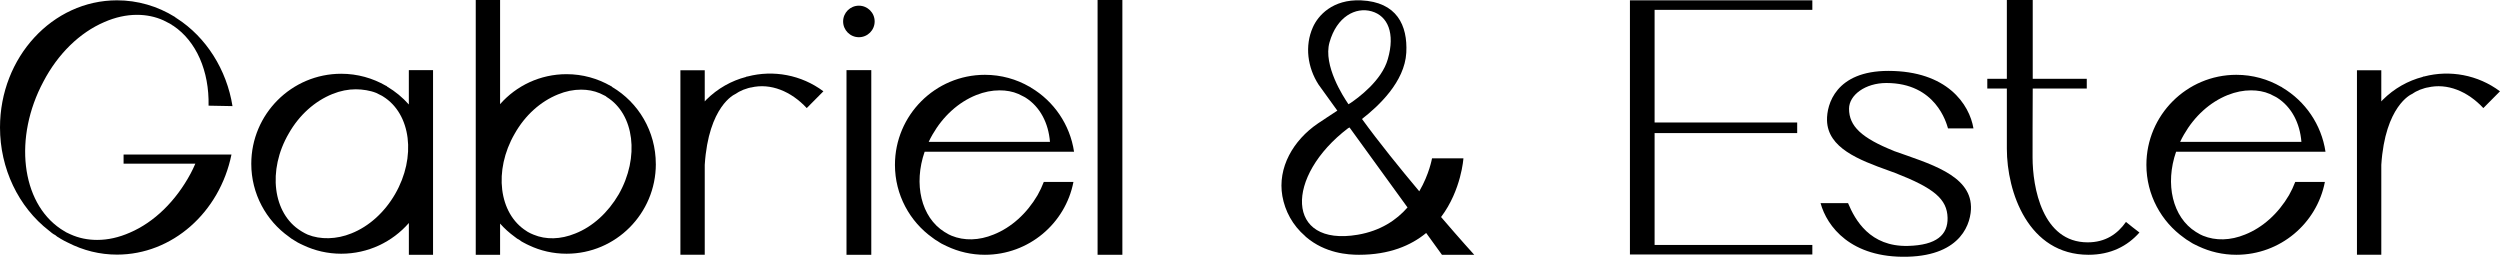 <svg viewBox="0 0 778.62 79.97" xmlns="http://www.w3.org/2000/svg" data-sanitized-data-name="Слой 2" data-name="Слой 2" id="_Слой_2">
  <g data-sanitized-data-name="Слой 1" data-name="Слой 1" id="_Слой_1-2">
    <g>
      <path d="m38.52,48.14h33.57c-3.68,18.06-18.48,31.16-35.64,31.16-5.33,0-10.51-1.27-15.37-3.77-.71-.33-1.51-.75-2.22-1.18l-.42-.28c-.38-.19-.76-.42-1.23-.85-.71-.33-1.37-.9-1.93-1.37C5.7,64.45,0,52.43,0,39.7,0,17.82,16.36.1,36.44.1c6.37,0,12.59,1.79,18.06,5.19l.09.14.28.09.05.14.14.05c9.15,5.85,15.56,16.03,17.35,27.34l-7.45-.14c.23-10.8-3.82-20.04-10.94-24.85-.19-.05-.33-.19-.57-.38-.09-.05-.14-.05-.19-.09-.09-.05-.19-.14-.28-.19l-2.03-1.04c-2.59-1.18-5.37-1.74-8.3-1.74-3.3,0-6.74.75-10.18,2.26-7.69,3.3-14.43,9.9-18.95,18.53-9.29,17.35-6.98,37.53,5.37,45.87.14.09.33.19.52.33.75.52,1.6.99,2.54,1.37,2.59,1.18,5.38,1.74,8.3,1.74,3.35,0,6.74-.75,10.18-2.26,7.59-3.25,14.33-9.81,18.95-18.43.47-.85.99-1.98,1.46-3.06h-22.35v-2.83Z"></path>
      <path d="m134.87,21.83v57.52h-7.53v-9.9c-5.14,5.89-12.68,9.57-21.07,9.57-4.2,0-8.2-.94-11.79-2.64-.57-.24-1.18-.57-1.74-.85-.42-.24-.8-.47-1.23-.75-.52-.28-1.04-.66-1.51-1.04-7.12-5.04-11.74-13.39-11.74-22.72,0-15.51,12.59-28.05,28-28.05,5.09,0,9.81,1.37,13.91,3.72.05,0,.09,0,.14.05.09.05.24.14.28.24,2.55,1.51,4.81,3.39,6.74,5.56v-10.7h7.53Zm-15.52,8.25c-.14-.09-.24-.14-.38-.24-.14-.05-.24-.14-.38-.19l-1.42-.71c-1.84-.75-4.28-1.13-6.35-1.13-2.36,0-4.81.47-7.26,1.46-5.52,2.22-10.37,6.55-13.63,12.3-6.69,11.46-4.95,24.94,3.73,30.32.14.09.28.19.38.24.61.38,1.18.66,1.79.94,3.91,1.6,8.99,1.51,13.61-.38,5.47-2.17,10.32-6.55,13.62-12.26,6.65-11.5,4.95-24.94-3.72-30.36Z"></path>
      <path d="m204.26,51.08c0,15.43-12.47,27.94-27.79,27.94-4.18,0-8.16-.92-11.7-2.61-.6-.26-1.17-.56-1.73-.87-.43-.22-.82-.43-1.21-.78-.56-.26-1.03-.61-1.51-1-1.68-1.22-3.23-2.61-4.57-4.13v9.72h-7.58V0h7.58v32.44c5.05-5.74,12.47-9.34,20.71-9.34,5.01,0,9.71,1.35,13.77,3.69.04,0,.08,0,.13.05.09.04.22.13.3.26,8.16,4.82,13.59,13.78,13.59,23.99Zm-15.28-20.86c-.13-.09-.26-.17-.39-.31-.13-.04-.22-.13-.35-.17l-1.42-.69c-1.85-.78-3.79-1.13-5.82-1.13-2.38,0-4.79.48-7.21,1.48-5.48,2.22-10.27,6.52-13.5,12.26-6.64,11.47-4.92,24.9,3.67,30.29.13.08.26.17.39.26.6.35,1.17.61,1.81.87,3.84,1.61,8.42,1.52,12.99-.35,5.44-2.13,10.23-6.52,13.55-12.21,6.56-11.52,4.88-24.94-3.71-30.29Z"></path>
      <path d="m256.45,28.43l-5.19,5.23c-4.86-5.23-11.27-7.87-17.35-6.41-.19,0-.33.05-.47.09-.14.05-.28.05-.38.09l-1.55.52c-.94.38-1.79.85-2.64,1.42,0,0-8.2,3.58-9.38,21.97v28h-7.58V21.88h7.58v9.71c.14-.19.28-.33.42-.47,3.58-3.58,7.92-5.99,12.49-7.17,0-.05.05-.09.09-.09.09,0,.28-.05.38-.05,7.97-2.08,16.69-.52,23.57,4.62Z"></path>
      <path d="m262.59,6.68c0-2.71,2.2-4.91,4.91-4.91s4.91,2.2,4.91,4.91-2.2,4.91-4.91,4.91-4.91-2.2-4.91-4.91Zm1.05,72.68V21.84h7.72v57.51h-7.72Z"></path>
      <path d="m325.08,56.67h9.24c-2.5,12.92-13.91,22.68-27.58,22.68-4.2,0-8.2-.94-11.79-2.64-.57-.24-1.13-.57-1.74-.85-.38-.24-.8-.47-1.18-.75-.57-.28-1.04-.66-1.56-1.04-7.12-5.04-11.74-13.39-11.74-22.72,0-15.51,12.59-28.05,28.01-28.05,5.09,0,9.85,1.37,13.91,3.72.05,0,.09,0,.14.05.09.05.24.14.33.24,7.07,4.2,12.12,11.46,13.39,19.94h-46.53c-3.49,10.04-1.13,20.42,6.18,24.99.14.09.28.19.42.24.57.38,1.13.66,1.79.94,3.91,1.6,8.53,1.51,13.11-.38,5.47-2.17,10.33-6.55,13.67-12.26.75-1.32,1.41-2.73,1.93-4.1Zm-35.83-12.49h37.76c-.47-5.85-3.06-10.89-7.59-13.77-.14-.05-.28-.14-.42-.24-.14-.05-.24-.14-.38-.19l-1.42-.71c-1.84-.8-3.82-1.13-5.89-1.13-2.36,0-4.76.47-7.26,1.46-5.52,2.22-10.32,6.55-13.62,12.3-.42.75-.85,1.51-1.18,2.26Z"></path>
      <path d="m341.84,79.35V0h7.72v79.35h-7.72Z"></path>
      <path d="m459.14,79.35h-10.05l-4.91-6.79c-4.75,3.92-11.49,6.79-20.93,6.79-3.43,0-10.49-.44-16.46-5.52-.11-.11-.22-.17-.28-.28-3.97-3.42-6.29-7.84-7.12-12.48-1.55-8.84,3.37-17.39,11.1-22.64,1.6-1.1,3.7-2.43,6.02-3.97l-5.85-8.12c-3.42-5.3-4.36-12.04-1.77-17.84,1.6-3.64,6.13-8.78,15.02-8.39,11.15.5,14.53,7.78,14.08,16.29-.5,9.11-8.67,16.67-13.8,20.65,5.24,7.23,11.82,15.35,17.84,22.53,3.14-5.36,3.97-10.27,3.97-10.27h9.78s-.61,9.83-6.96,18.28c5.96,6.96,10.32,11.76,10.33,11.76Zm-20.77-14.74l-18.06-24.91c-.28.11-.44.22-.44.22-19.77,15.02-19.5,37,2.98,33.19,7.12-1.21,12.1-4.58,15.52-8.5Zm-18.61-32.47c.17.22.22.33.22.33,0,0,.28-.17.72-.44,2.26-1.55,9.66-6.9,11.54-13.64,2.32-8.01,0-13.42-5.03-14.86-5.03-1.43-10.88,1.65-13.14,9.67-2.04,7.23,4.42,17.06,5.69,18.94Z"></path>
      <path d="m515.32,3.07v35.08h44.41v3.3h-44.41v34.84h49.13v2.97h-56.81V.1h56.81v2.97h-49.13Z"></path>
      <path d="m613.86,64.29c.12,4.97-2.77,15.24-19.78,15.67-17.66.44-25.09-9.44-27.07-16.7h8.56c2.2,5.28,6.85,13.62,18.65,13.33,8.95-.22,12.47-3.48,12.35-8.75-.14-5.86-4.26-9.26-16.26-13.95-.65-.23-1.3-.5-2-.73-9.43-3.38-19.08-7.09-19.29-15.67-.12-4.93,2.71-15.41,19.09-15.41,18.3,0,25.26,10.39,26.52,17.9h-7.93c-.49-1.67-3.79-14.13-19.19-14.13-6.56,0-11.63,3.75-11.63,8.02,0,5.46,3.95,9.11,13.91,13.11t.08.05c10.82,3.88,23.74,7.37,23.98,17.27Z"></path>
      <path d="m666.32,72.42c-3.72,4.2-8.91,6.93-15.84,6.93-18.81,0-25.45-19.55-25.45-33.04v-18.74h-6.09v-3.02h6.09V0h8.06v24.55h16.83v3.02h-16.83c-.05,6.36-.05,18.3-.05,21.46,0,9.29,3.02,26.45,17.16,26.45,5.52,0,9.29-2.59,11.93-6.36,1.37,1.13,2.78,2.22,4.2,3.3Z"></path>
      <path d="m714.84,56.67h9.24c-2.5,12.92-13.91,22.68-27.58,22.68-4.2,0-8.2-.94-11.79-2.64-.57-.24-1.13-.57-1.74-.85-.38-.24-.8-.47-1.18-.75-.57-.28-1.04-.66-1.56-1.04-7.12-5.04-11.74-13.39-11.74-22.72,0-15.51,12.59-28.05,28.01-28.05,5.09,0,9.85,1.37,13.91,3.72.05,0,.09,0,.14.05.09.05.24.14.33.24,7.07,4.2,12.12,11.46,13.39,19.94h-46.53c-3.49,10.04-1.13,20.42,6.18,24.99.14.09.28.19.42.24.57.38,1.13.66,1.79.94,3.91,1.6,8.53,1.51,13.11-.38,5.47-2.17,10.33-6.55,13.67-12.26.75-1.32,1.41-2.73,1.93-4.1Zm-35.83-12.49h37.76c-.47-5.85-3.06-10.89-7.59-13.77-.14-.05-.28-.14-.42-.24-.14-.05-.24-.14-.38-.19l-1.42-.71c-1.84-.8-3.82-1.13-5.89-1.13-2.36,0-4.76.47-7.26,1.46-5.52,2.22-10.32,6.55-13.62,12.3-.42.75-.85,1.51-1.18,2.26Z"></path>
      <path d="m778.62,28.43l-5.19,5.23c-4.86-5.23-11.27-7.87-17.35-6.41-.19,0-.33.05-.47.09-.14.05-.28.05-.38.09l-1.56.52c-.94.38-1.79.85-2.64,1.42,0,0-8.2,3.58-9.38,21.97v28h-7.58V21.88h7.58v9.71c.14-.19.28-.33.42-.47,3.58-3.58,7.92-5.99,12.49-7.17,0-.05.05-.09.09-.09.09,0,.28-.05.38-.05,7.97-2.08,16.69-.52,23.57,4.62Z"></path>
    </g>
  </g>
</svg>